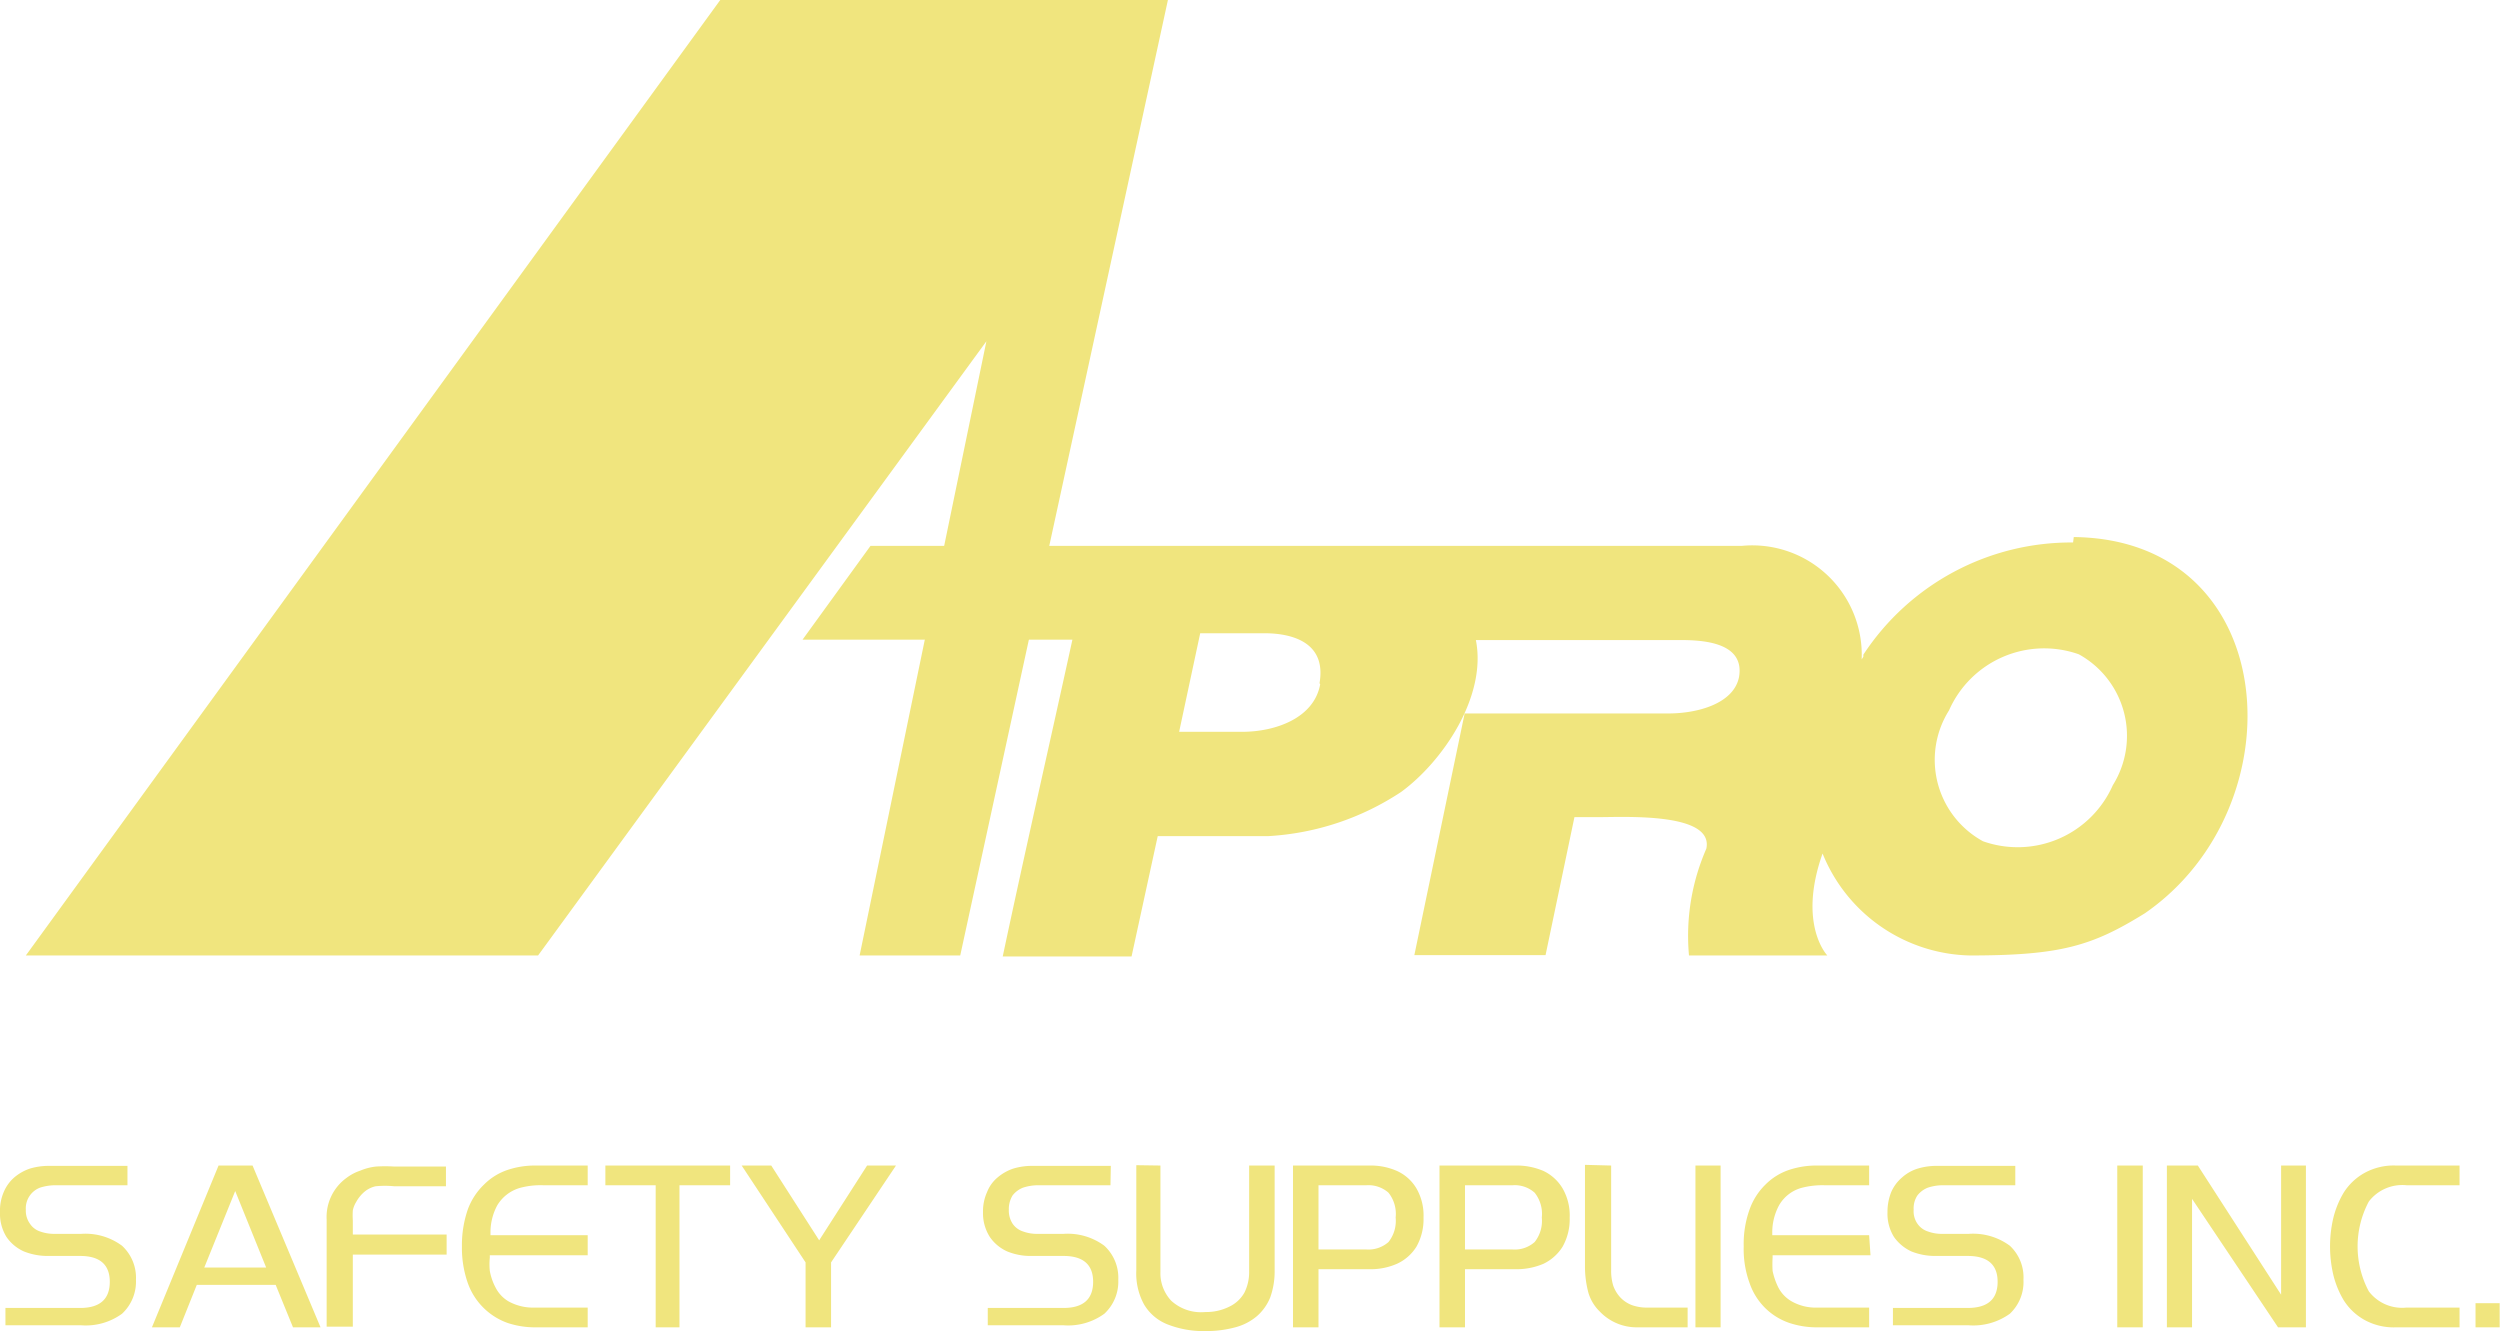 <svg id="圖層_1" data-name="圖層 1" xmlns="http://www.w3.org/2000/svg" viewBox="0 0 73.55 39.16"><defs><style>.cls-1{fill:#f0e57e;}</style></defs><path class="cls-1" d="M161.46,92.39h-2.14a1.49,1.49,0,0,0-.43.07.65.65,0,0,0-.42.65.65.65,0,0,0,.12.41.57.57,0,0,0,.3.23,1.21,1.21,0,0,0,.43.07h.78a1.81,1.81,0,0,1,1.2.35,1.28,1.28,0,0,1,.41,1,1.29,1.29,0,0,1-.41,1,1.81,1.81,0,0,1-1.2.34h-2.23V96h2.2c.58,0,.87-.26.87-.77s-.3-.76-.87-.76h-.93a1.88,1.88,0,0,1-.72-.13,1.22,1.22,0,0,1-.52-.43,1.3,1.3,0,0,1-.19-.73,1.38,1.38,0,0,1,.11-.59,1.16,1.16,0,0,1,.31-.43,1.4,1.4,0,0,1,.46-.26,1.92,1.92,0,0,1,.55-.08h2.32Z" transform="translate(-157.71 -57.52)"/><path class="cls-1" d="M164.14,91.81h1l2,4.76h-.81l-.51-1.25H163.5l-.5,1.25h-.82Zm1.4,3-.91-2.25-.91,2.25Z" transform="translate(-157.71 -57.52)"/><path class="cls-1" d="M167.32,93.4a1.42,1.42,0,0,1,.59-1.23,1.39,1.39,0,0,1,.4-.21,1.64,1.64,0,0,1,.46-.12,4.39,4.39,0,0,1,.54,0h1.52v.58h-1.52a2.79,2.79,0,0,0-.55,0,.78.78,0,0,0-.37.2,1.07,1.07,0,0,0-.2.26.77.77,0,0,0-.1.25,2.36,2.36,0,0,0,0,.3v.41h2.76v.59h-2.76l0,2.12h-.77Z" transform="translate(-157.71 -57.52)"/><path class="cls-1" d="M175,94.45h-2.88v.07a2,2,0,0,0,0,.39,1.69,1.69,0,0,0,.17.49,1,1,0,0,0,.37.4,1.49,1.49,0,0,0,.75.19H175v.58h-1.52a2.55,2.55,0,0,1-.84-.13,1.93,1.93,0,0,1-1.17-1.18,3.12,3.12,0,0,1-.17-1.07,3.22,3.22,0,0,1,.17-1.08,1.94,1.94,0,0,1,.48-.74,1.78,1.78,0,0,1,.69-.43,2.55,2.55,0,0,1,.84-.13H175v.58h-1.31a2.31,2.31,0,0,0-.69.08,1.15,1.15,0,0,0-.66.51,1.67,1.67,0,0,0-.2.8v.08H175Z" transform="translate(-157.71 -57.52)"/><path class="cls-1" d="M179.19,91.81v.58H177.7v4.18H177V92.39h-1.48v-.58Z" transform="translate(-157.71 -57.52)"/><path class="cls-1" d="M180.4,91.81l1.41,2.2,1.41-2.2h.85l-1.91,2.85v1.91h-.75V94.66l-1.88-2.85Z" transform="translate(-157.71 -57.52)"/><path class="cls-1" d="M190.38,92.39h-2.14a1.43,1.43,0,0,0-.43.07.72.72,0,0,0-.31.23.77.77,0,0,0-.11.42.71.71,0,0,0,.11.41.59.59,0,0,0,.31.23,1.18,1.18,0,0,0,.43.07H189a1.81,1.81,0,0,1,1.2.35,1.28,1.28,0,0,1,.41,1,1.29,1.29,0,0,1-.41,1,1.81,1.81,0,0,1-1.2.34h-2.23V96H189c.58,0,.87-.26.87-.77s-.3-.76-.87-.76h-.94a1.8,1.8,0,0,1-.71-.13,1.22,1.22,0,0,1-.52-.43,1.3,1.3,0,0,1-.2-.73,1.38,1.38,0,0,1,.12-.59,1.06,1.06,0,0,1,.31-.43,1.4,1.4,0,0,1,.46-.26,1.91,1.91,0,0,1,.54-.08h2.33Z" transform="translate(-157.71 -57.52)"/><path class="cls-1" d="M191.85,91.81v3.13a1.18,1.18,0,0,0,.32.85,1.3,1.3,0,0,0,1,.33,1.52,1.52,0,0,0,.71-.16,1,1,0,0,0,.44-.41,1.34,1.34,0,0,0,.14-.61V91.81h.75v3.1a2.27,2.27,0,0,1-.13.78,1.45,1.45,0,0,1-.39.55,1.62,1.62,0,0,1-.64.33,3.25,3.25,0,0,1-.88.11,2.88,2.88,0,0,1-1.12-.2,1.39,1.39,0,0,1-.68-.58,1.89,1.89,0,0,1-.23-1v-3.1Z" transform="translate(-157.71 -57.52)"/><path class="cls-1" d="M195.75,91.81H198a1.92,1.92,0,0,1,.81.16,1.28,1.28,0,0,1,.57.51,1.59,1.59,0,0,1,.21.86,1.64,1.64,0,0,1-.21.86,1.32,1.32,0,0,1-.57.5,1.92,1.92,0,0,1-.81.16h-1.5v1.71h-.75Zm.75,2.47h1.41a.89.89,0,0,0,.65-.22,1,1,0,0,0,.21-.72,1,1,0,0,0-.21-.73.89.89,0,0,0-.65-.22H196.5Z" transform="translate(-157.71 -57.52)"/><path class="cls-1" d="M200.06,91.81h2.24a2,2,0,0,1,.82.16,1.31,1.31,0,0,1,.56.51,1.59,1.59,0,0,1,.21.86,1.64,1.64,0,0,1-.21.86,1.35,1.35,0,0,1-.56.5,2,2,0,0,1-.82.16h-1.49v1.71h-.75Zm.75,2.47h1.4a.88.88,0,0,0,.65-.22,1,1,0,0,0,.21-.72,1,1,0,0,0-.21-.73.88.88,0,0,0-.65-.22h-1.4Z" transform="translate(-157.71 -57.52)"/><path class="cls-1" d="M205.11,91.81v3.08a1.49,1.49,0,0,0,.06.45,1,1,0,0,0,.21.35.92.92,0,0,0,.35.23,1.33,1.33,0,0,0,.43.07h1.2v.58h-1.48a1.5,1.5,0,0,1-1.1-.46,1.28,1.28,0,0,1-.34-.56,3,3,0,0,1-.1-.76v-3Z" transform="translate(-157.71 -57.52)"/><path class="cls-1" d="M207.59,91.81h.74v4.76h-.74Z" transform="translate(-157.71 -57.52)"/><path class="cls-1" d="M212.74,94.45h-2.88v.07a3.22,3.22,0,0,0,0,.39,2,2,0,0,0,.17.49,1,1,0,0,0,.38.4,1.44,1.44,0,0,0,.75.19h1.54v.58h-1.52a2.53,2.53,0,0,1-.83-.13,1.87,1.87,0,0,1-.7-.43,1.89,1.89,0,0,1-.47-.75,2.9,2.9,0,0,1-.17-1.07,3,3,0,0,1,.17-1.08,1.92,1.92,0,0,1,.47-.74,1.78,1.78,0,0,1,.69-.43,2.55,2.55,0,0,1,.84-.13h1.52v.58h-1.31a2.41,2.41,0,0,0-.69.08,1.1,1.1,0,0,0-.65.51,1.67,1.67,0,0,0-.2.8v.08h2.85Z" transform="translate(-157.71 -57.52)"/><path class="cls-1" d="M217,92.39h-2.14a1.43,1.43,0,0,0-.43.07.72.72,0,0,0-.31.23.69.69,0,0,0-.11.42.64.64,0,0,0,.11.41.59.59,0,0,0,.31.23,1.18,1.18,0,0,0,.43.07h.77a1.82,1.82,0,0,1,1.21.35,1.27,1.27,0,0,1,.4,1,1.28,1.28,0,0,1-.4,1,1.84,1.84,0,0,1-1.21.34h-2.23V96h2.2c.59,0,.88-.26.88-.77s-.3-.76-.88-.76h-.93a1.88,1.88,0,0,1-.72-.13,1.28,1.28,0,0,1-.52-.43,1.3,1.3,0,0,1-.19-.73,1.55,1.55,0,0,1,.11-.59,1.18,1.18,0,0,1,.32-.43,1.23,1.23,0,0,1,.46-.26,1.91,1.91,0,0,1,.54-.08H217Z" transform="translate(-157.71 -57.52)"/><path class="cls-1" d="M220,91.81h.75v4.76H220Z" transform="translate(-157.71 -57.52)"/><path class="cls-1" d="M221.46,91.81h.91l2.45,3.8v-3.8h.73v4.76h-.82l-2.53-3.78v3.78h-.74Z" transform="translate(-157.71 -57.52)"/><path class="cls-1" d="M228.2,96.57a1.78,1.78,0,0,1-.93-.22,1.7,1.7,0,0,1-.61-.58,2.7,2.7,0,0,1-.31-.77,3.69,3.69,0,0,1,0-1.62,2.7,2.7,0,0,1,.31-.77,1.7,1.7,0,0,1,.61-.58,1.78,1.78,0,0,1,.93-.22h1.87v.58h-1.56a1.24,1.24,0,0,0-1.11.48,2.81,2.81,0,0,0,0,2.64,1.23,1.23,0,0,0,1.1.48h1.57v.58Z" transform="translate(-157.71 -57.52)"/><path class="cls-1" d="M230.54,95.86h.71v.71h-.71Z" transform="translate(-157.71 -57.52)"/><path class="cls-1" d="M218.7,73.48a7.31,7.31,0,0,0-6.17,3.3l0,.06-.05.08a3.22,3.22,0,0,0-3.53-3.34H183.32l-2,2.76h7.94c-.68,3.11-1.39,6.21-2.05,9.32H191l.77-3.54H195a7.89,7.89,0,0,0,3.93-1.3h0c1.22-.89,2.53-2.81,2.2-4.47h5.94c.57,0,2,0,1.8,1.1-.16.76-1.19,1.06-2.08,1.06h-.15l-5.84,0-1.48,7.11h3.86l.85-4.06h.72c.78,0,3.39-.14,3.16.93a6.39,6.39,0,0,0-.51,3.14h4.07s-.88-.91-.14-3a4.79,4.79,0,0,0,4.33,3c2.68,0,3.6-.28,5.15-1.24,4.54-3.13,4.06-11-2.09-11.07m-22.17,4.33c-.18,1-1.32,1.4-2.3,1.4l-.17,0H192.4l.62-2.9h1.89c.73,0,1.84.22,1.62,1.47m23.34,3a3.06,3.06,0,0,1-3.82,1.65,2.73,2.73,0,0,1-1-3.85,3.06,3.06,0,0,1,3.82-1.65,2.74,2.74,0,0,1,1,3.85" transform="translate(-157.71 -57.52)"/><polygon class="cls-1" points="21.19 0 0.76 28.11 15.83 28.11 29.02 10.04 25.29 28.11 28.25 28.11 34.36 0 21.19 0"/></svg>